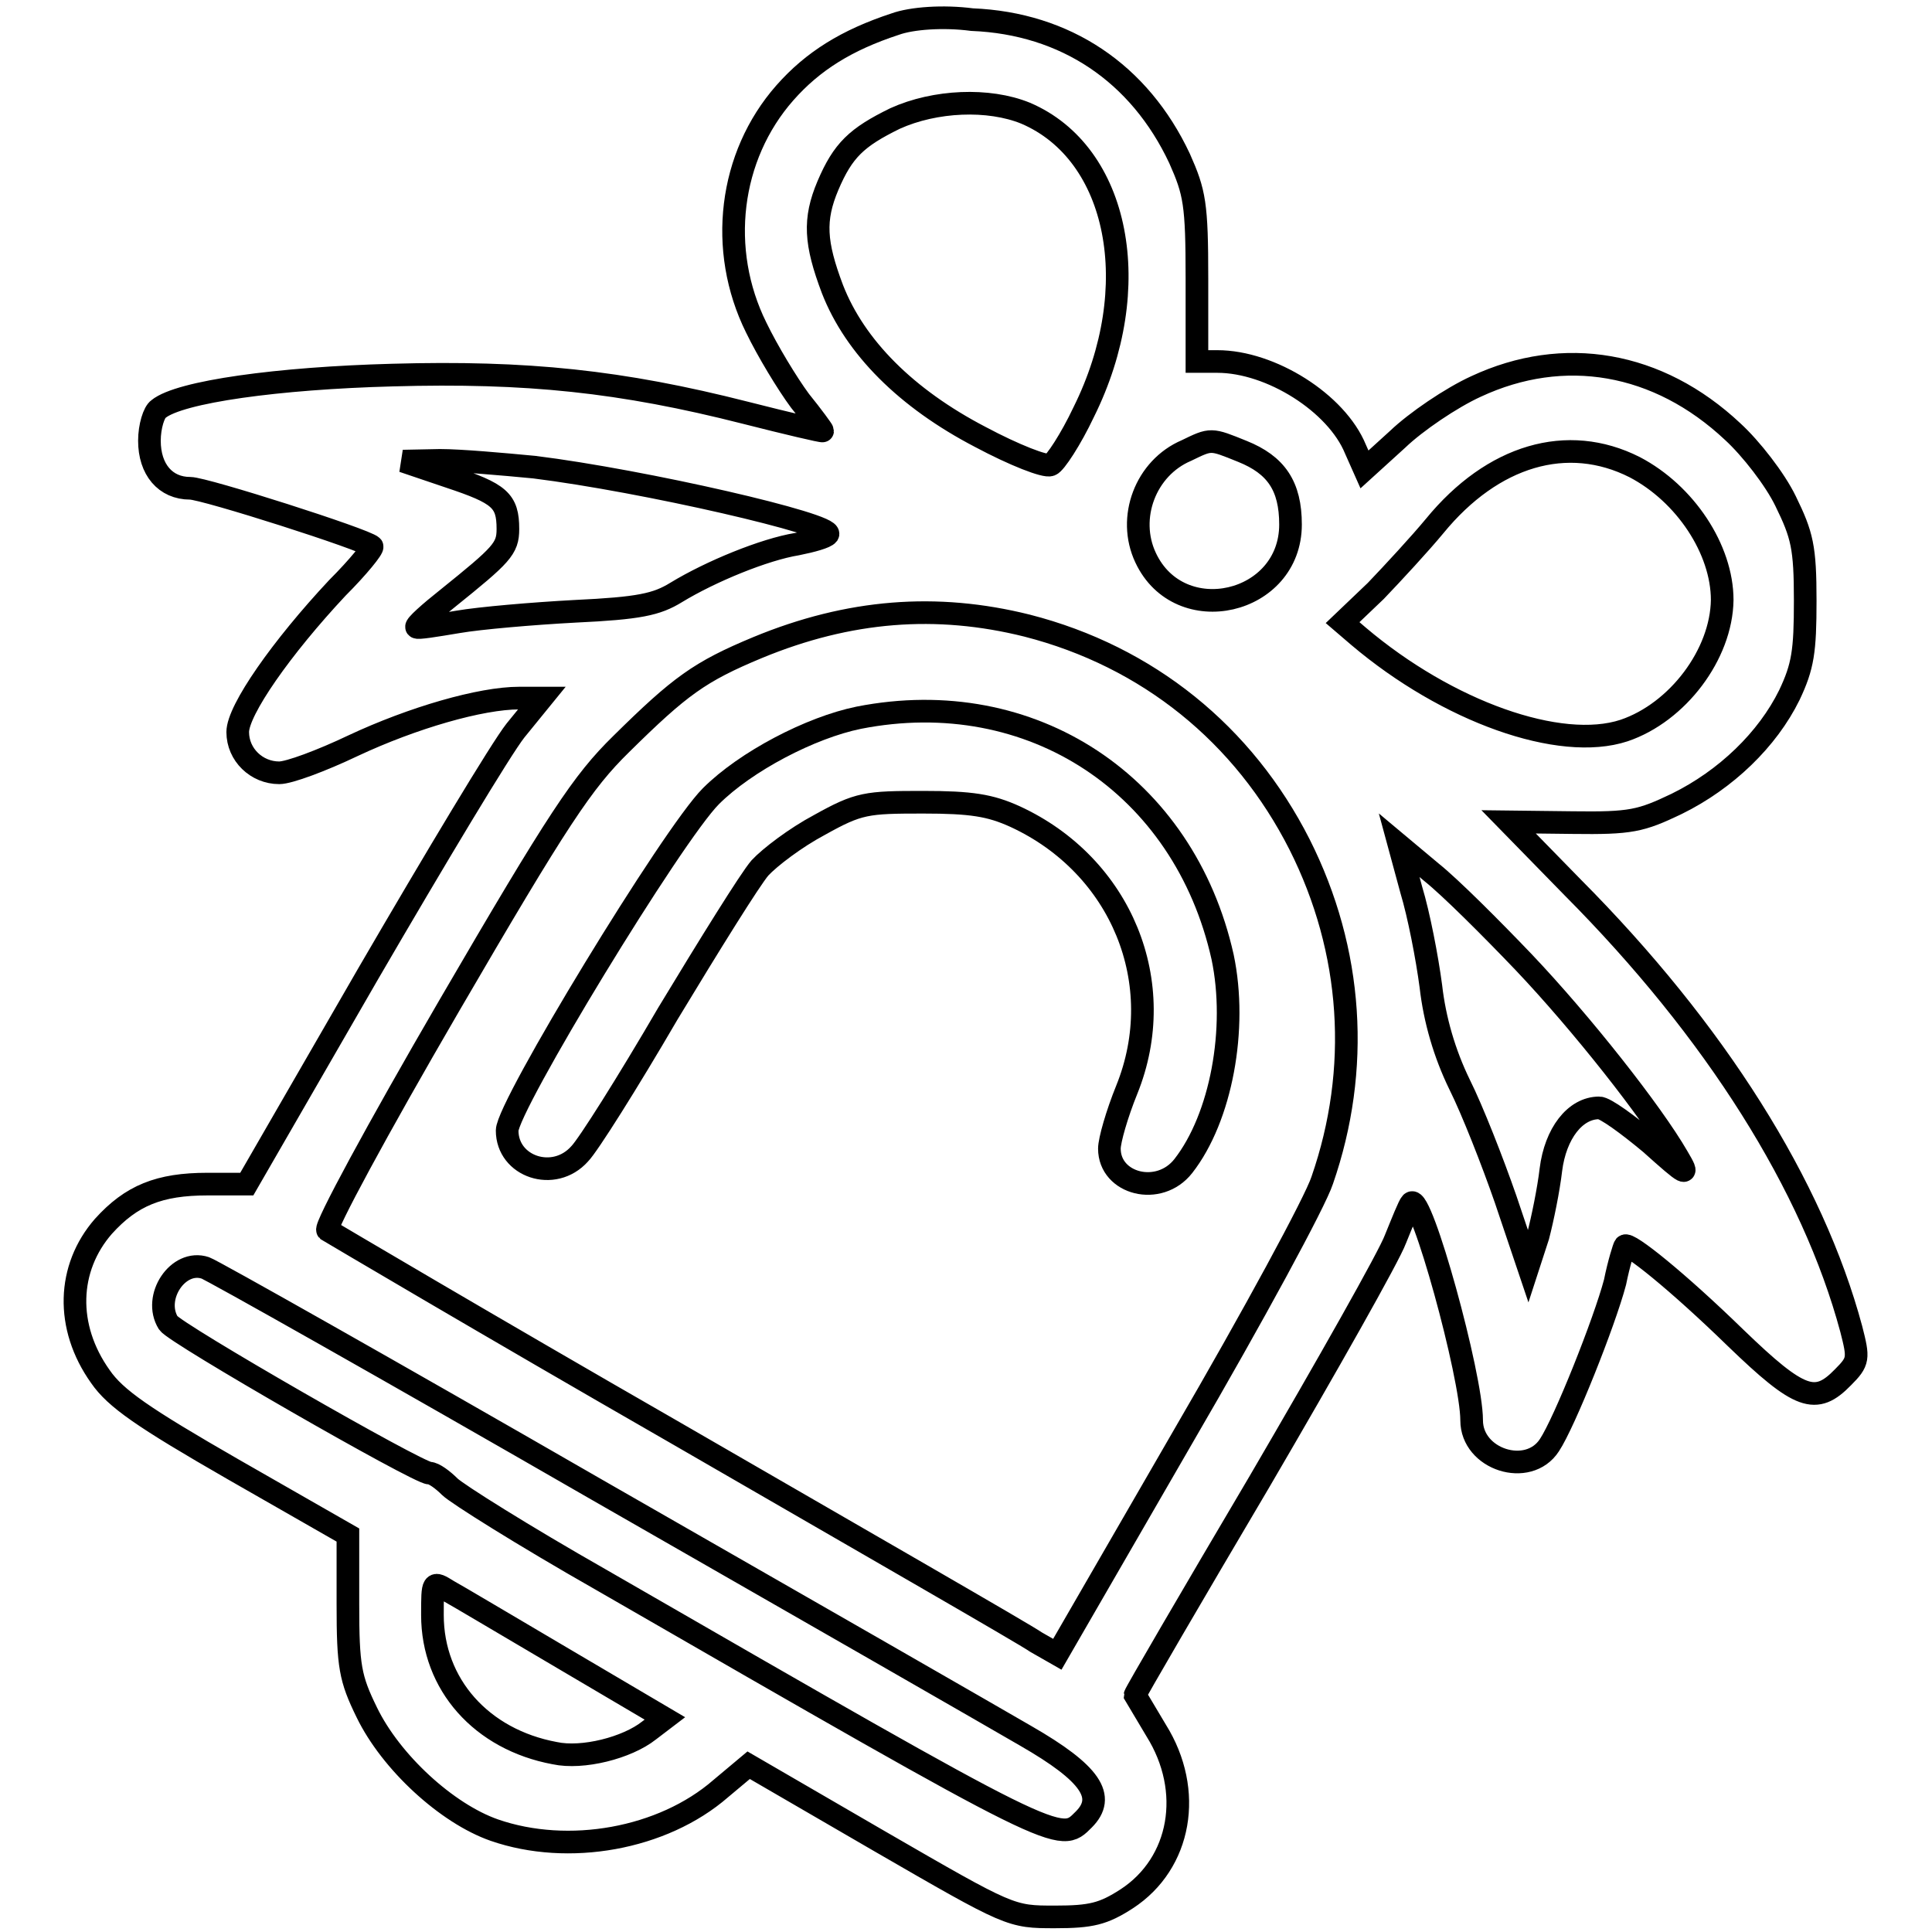 <?xml version="1.0" encoding="utf-8"?>
<!-- Svg Vector Icons : http://www.onlinewebfonts.com/icon -->
<!DOCTYPE svg PUBLIC "-//W3C//DTD SVG 1.1//EN" "http://www.w3.org/Graphics/SVG/1.1/DTD/svg11.dtd">
<svg version="1.1" xmlns="http://www.w3.org/2000/svg" xmlns:xlink="http://www.w3.org/1999/xlink" x="0px" y="0px" viewBox="0 0 256 256" enable-background="new 0 0 256 256" xml:space="preserve">
<g><g><g><path stroke-width="3" fill-opacity="0" stroke="#000000"  d="M118.6,3.2c-6.4,2.1-10.9,4.9-14.6,9.1c-7.4,8.4-8.9,20.8-3.8,31.1c1.5,3.1,4.1,7.4,5.8,9.7c1.7,2.1,3,3.9,3,4s-4.7-1-10.2-2.4c-16.5-4.2-29-5.5-46.8-5c-15.1,0.4-28.2,2.2-31,4.5c-0.6,0.4-1.2,2.3-1.2,4.2c0,3.8,2.1,6.3,5.4,6.3c1.9,0,23.2,6.8,24.1,7.7c0.2,0.2-1.8,2.7-4.6,5.5c-7.4,7.9-13.2,16.2-13.2,19.1c0,3,2.5,5.4,5.5,5.4c1.3,0,5.6-1.6,9.8-3.6c7.9-3.7,16.9-6.3,22-6.3h3l-3.5,4.3c-1.9,2.4-10.6,16.9-19.5,32.2l-16.1,27.9h-5.2c-6.4,0-10.1,1.5-13.8,5.6c-4.8,5.5-5.1,13.3-0.4,19.9c2,2.9,5.6,5.4,17.6,12.3l15.2,8.7v9.2c0,8.2,0.3,9.8,2.5,14.3c3.2,6.6,10.6,13.4,16.9,15.6c9.8,3.4,22.3,1.2,30-5.5l3.7-3.1l17.4,10.1c17.3,10,17.3,10,23.2,10c4.8,0,6.4-0.4,9.5-2.4c7.2-4.7,8.9-14.3,3.9-22.3c-1.5-2.5-2.8-4.7-2.8-4.7c0-0.2,7.4-12.9,16.5-28.3c9-15.4,17.2-29.9,18-32.1c0.9-2.2,1.8-4.5,2.1-4.8c1.3-1.4,8,22.9,8,28.8c0,5.2,7.5,7.6,10.3,3.3c2-3,7.3-16.3,8.7-21.6c0.5-2.5,1.2-4.7,1.3-4.8c0.4-0.6,7,4.7,14.7,12.2c8.5,8.2,10.6,8.9,14.2,5.2c2.1-2.1,2.1-2.5,1.1-6.4c-5.1-19-18-39.5-36.9-58.5l-8.5-8.7l8.5,0.1c7.7,0.1,9-0.2,13.8-2.5c6.5-3.2,12-8.5,14.9-14.4c1.8-3.8,2.1-5.8,2.1-12.5c0-7.1-0.4-8.7-2.6-13.2c-1.4-2.9-4.6-7-7-9.2c-9.9-9.3-22.4-11.4-34-6c-3.3,1.5-8,4.7-10.4,7l-4.4,4l-1.2-2.7c-2.5-6.1-11.2-11.6-18.3-11.6h-2.7v-11c0-9.9-0.3-11.4-2.3-15.9c-5.3-11.3-15.1-17.9-27.5-18.4C125,2.1,120.8,2.4,118.6,3.2z M135.9,15c12.4,5.3,15.9,23.1,7.7,39.6c-1.7,3.6-3.8,6.8-4.4,7c-0.7,0.3-4.8-1.3-9.3-3.7c-9.8-5.1-16.6-11.9-19.6-19.6c-2.3-6.1-2.5-9.2-0.6-13.7c2-4.7,3.8-6.4,8.9-8.9C123.9,13.3,131,13,135.9,15z M164.6,59.8c4.5,1.8,6.4,4.6,6.4,9.7c0,10.6-14.7,14-19.2,4.4c-2.5-5.3,0-11.9,5.4-14.2C160.5,58.1,160.4,58.1,164.6,59.8z M216.6,61.9c6.7,3.5,11.6,10.9,11.6,17.6c-0.1,7.2-5.9,14.9-13,17.3c-8.5,2.8-23.4-2.5-35.2-12.5l-2.1-1.8l4.4-4.2c2.3-2.4,5.9-6.3,7.8-8.6C197.8,60.3,207.7,57.4,216.6,61.9z M70.8,61.9c14.5,1.8,39.7,7.6,38.9,8.9c-0.3,0.4-2.1,0.9-4.1,1.3c-4.3,0.7-11.4,3.6-16,6.4c-2.6,1.6-4.9,2.1-13.4,2.5c-5.6,0.3-12.6,0.9-15.5,1.4c-3,0.5-5.4,0.9-5.5,0.7c-0.2-0.2,1.7-1.9,4.1-3.8c7.2-5.8,8-6.6,8-9.2c0-3.8-1.1-4.7-7.7-6.9l-6.2-2.1l4.9-0.1C61,61,66.6,61.5,70.8,61.9z M136.1,82.9c16,4.1,28.7,14.4,36.1,29c7.1,14.1,8.1,29.8,3,44.5c-0.9,2.8-9.2,18.1-18.4,33.9l-16.7,28.9l-2.8-1.6c-1.4-1-23-13.4-47.9-27.8c-24.9-14.3-45.5-26.5-46-26.8c-0.4-0.4,6.5-13.2,16.1-29.7c14.5-24.9,17.7-29.7,22.8-34.7c7.8-7.7,10.4-9.6,18.1-12.8C112.5,80.8,124.1,79.9,136.1,82.9z M201.9,127.5c7.6,8,17,19.9,20.4,25.8c1.6,2.7,1.3,2.6-3.6-1.8c-3-2.5-6-4.7-6.8-4.7c-3.2,0-5.8,3.4-6.4,8.2c-0.3,2.6-1.1,6.5-1.7,8.8l-1.3,4l-3-8.9c-1.7-4.9-4.4-11.8-6.1-15.2c-2-4.1-3.3-8.6-3.8-13c-0.5-3.8-1.6-9.5-2.6-12.8l-1.6-5.9l4.3,3.6C192.2,117.6,197.6,123,201.9,127.5z M79.1,197.4c27.6,15.8,53.2,30.5,56.8,32.6c8.7,5,10.7,8.1,7.7,11.1c-3.2,3.2-2.6,3.6-64-31.8c-10.2-5.8-19.1-11.4-20-12.3s-2.1-1.8-2.7-1.8c-1.5,0-33.7-18.5-34.6-19.9c-2.1-3.4,1.3-8.5,4.9-7.3C28.1,168.3,51.5,181.5,79.1,197.4z M74.7,219.8l13.4,7.9l-2.1,1.6c-2.9,2.3-8.8,3.8-12.5,3c-9.7-1.8-16.2-9.1-16.2-18.3c0-4.5,0-4.5,2.1-3.2C60.5,211.4,67.4,215.5,74.7,219.8z"/><path stroke-width="3" fill-opacity="0" stroke="#000000"  d="M113.8,95.1c-6.4,1.3-15,5.8-19.6,10.4c-5.1,5.1-27,41.1-27,44.3c0,4.8,6.2,6.9,9.6,3.1c1.1-1.1,6.4-9.5,11.7-18.6c5.5-9.1,10.9-17.8,12.2-19.3c1.3-1.4,4.7-4,7.9-5.7c5.2-2.9,6.2-3,13.7-3c6.4,0,8.9,0.4,12.2,1.9c14.1,6.5,20.5,22.1,14.8,36.2c-1.3,3.2-2.3,6.7-2.3,7.8c0,4.7,6.6,6.4,9.8,2.3c5-6.4,7.2-18.2,5.2-27.7C156.9,104,136.7,90.6,113.8,95.1z"/></g></g></g>
</svg>